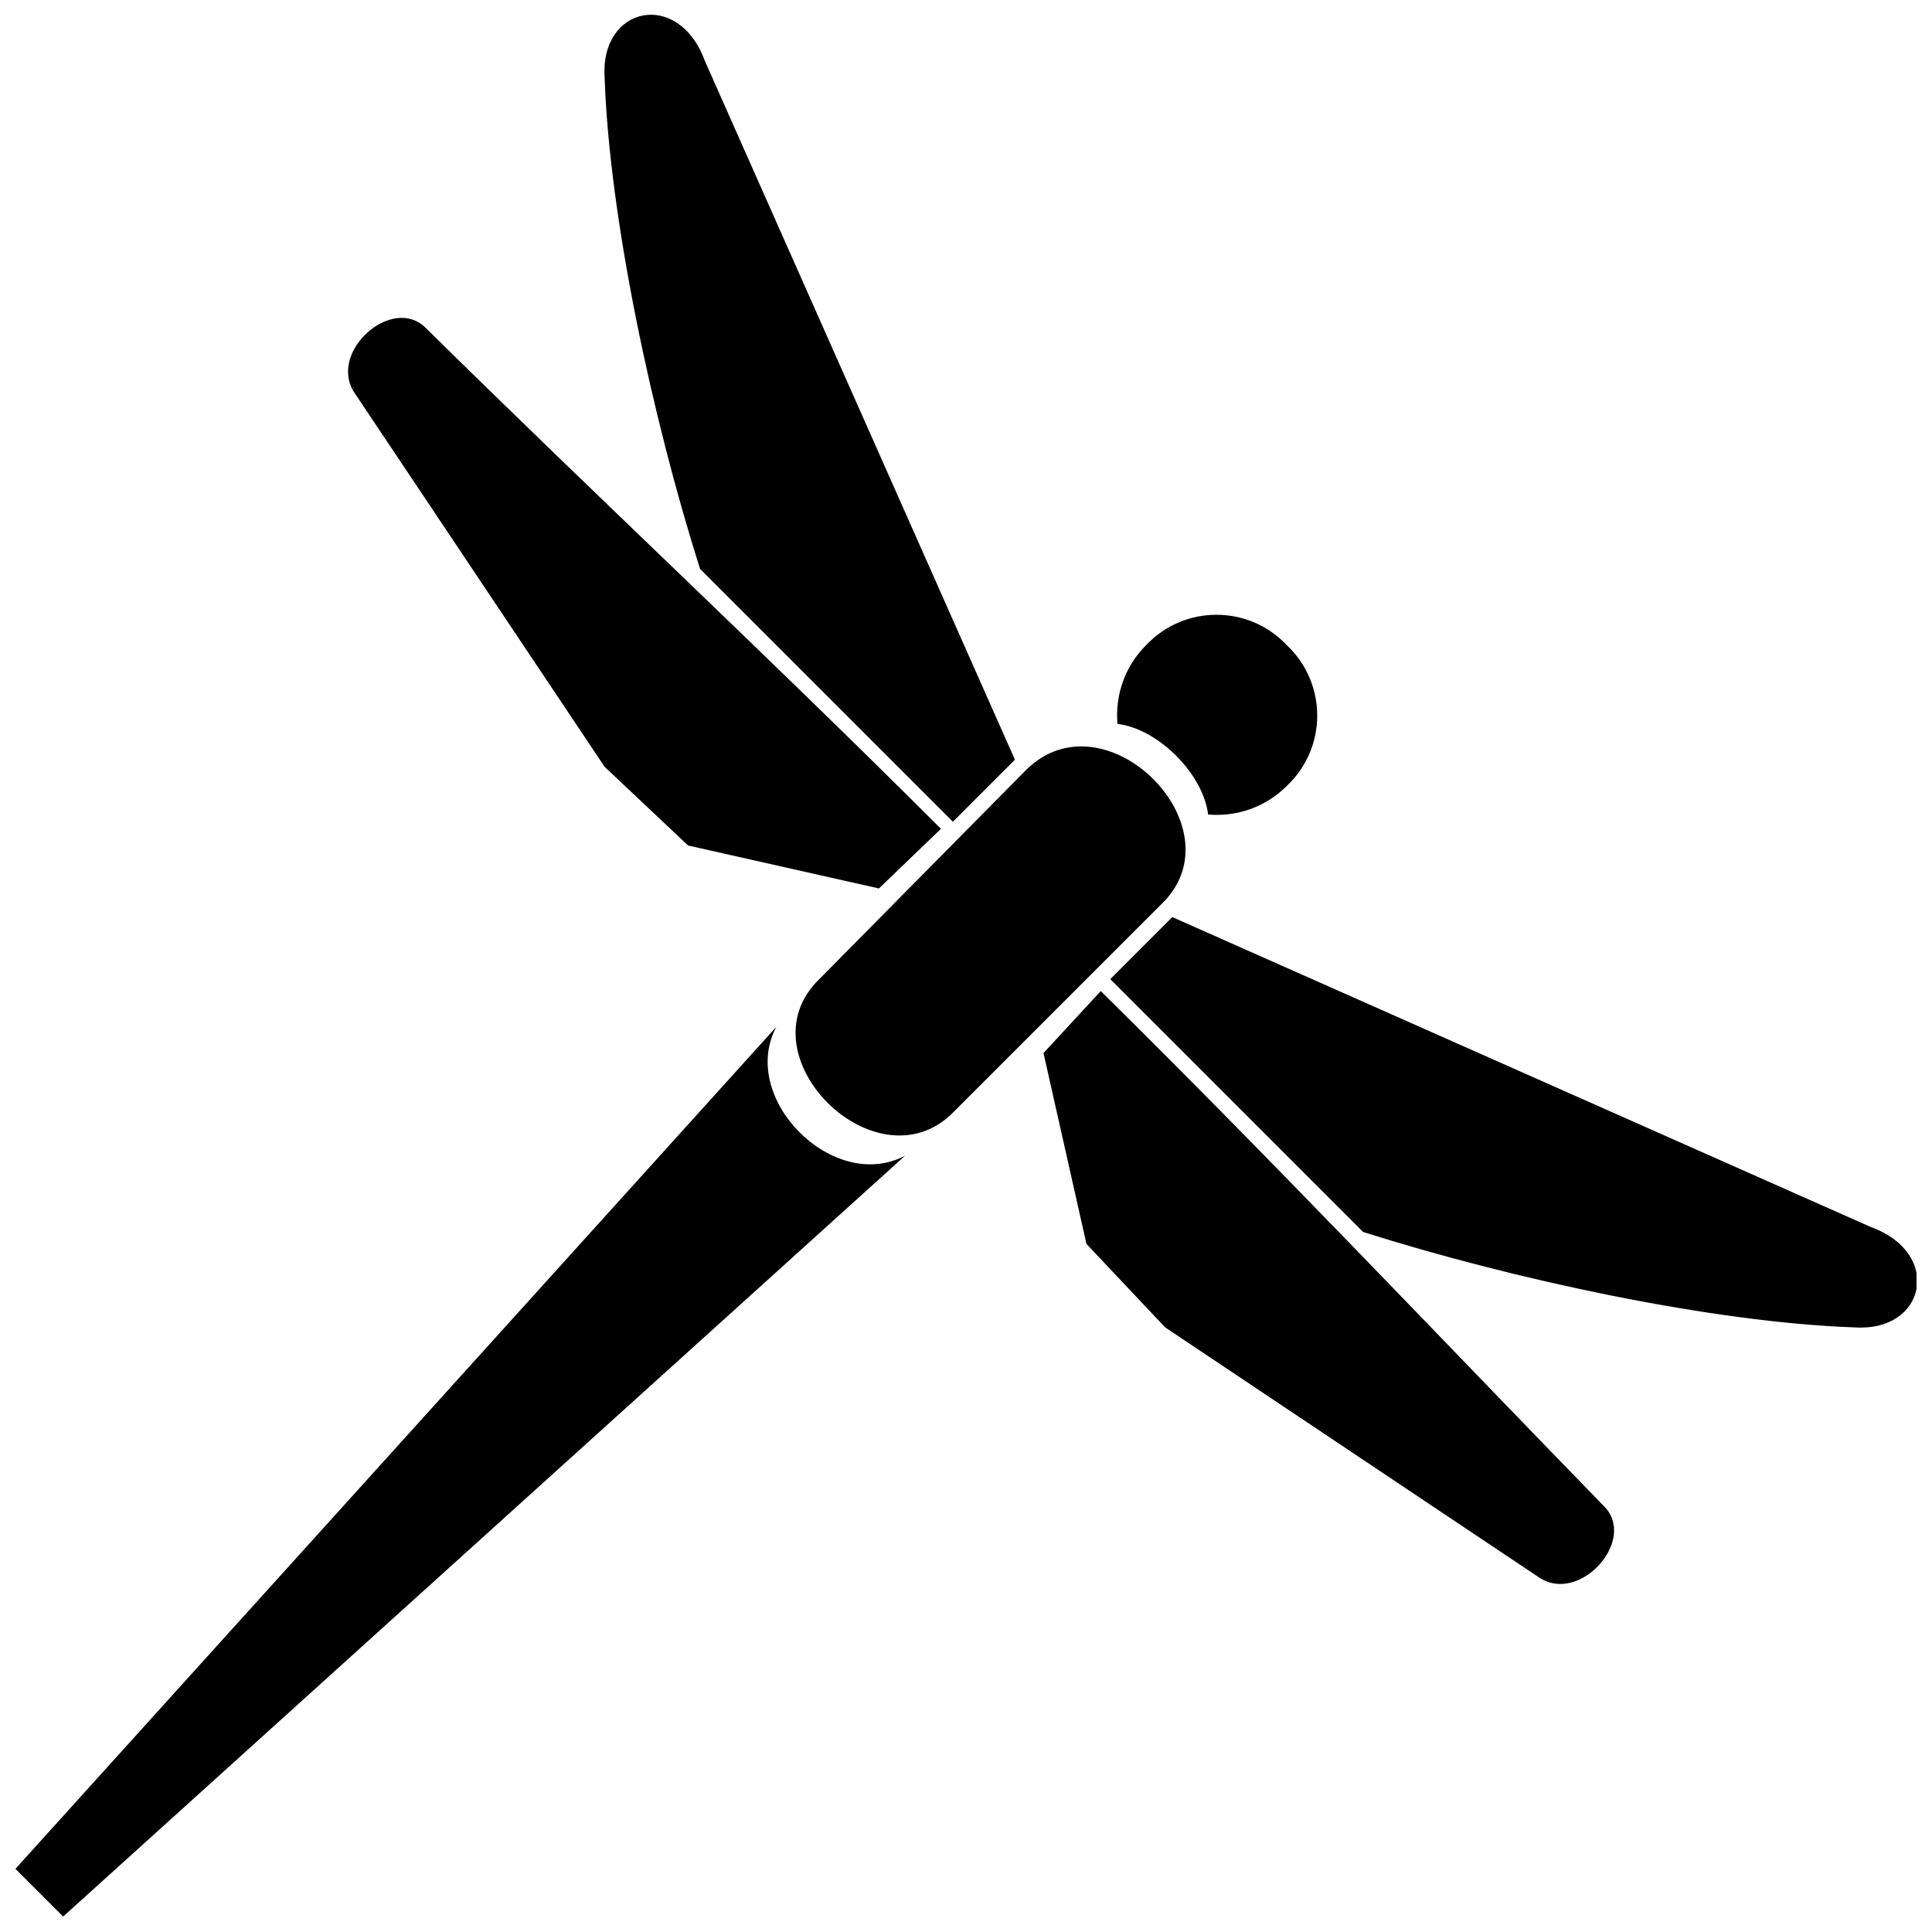 <?xml version="1.0" encoding="UTF-8"?>
<!-- Uploaded to: ICON Repo, www.svgrepo.com, Generator: ICON Repo Mixer Tools -->
<svg width="800px" height="800px" version="1.1" viewBox="144 144 512 512" xmlns="http://www.w3.org/2000/svg">
 <defs>
  <clipPath id="c">
   <path d="m148.09 416h235.91v235.9h-235.91z"/>
  </clipPath>
  <clipPath id="b">
   <path d="m438 387h213.9v109h-213.9z"/>
  </clipPath>
  <clipPath id="a">
   <path d="m304 148.09h109v213.91h-109z"/>
  </clipPath>
 </defs>
 <path d="m416.12 347.85-54.996 55.629c-20.859 20.227 15.172 55.629 35.398 35.398l55.629-55.629c20.227-20.227-15.172-55.629-36.031-35.398z" fill-rule="evenodd"/>
 <g clip-path="url(#c)">
  <path d="m349.74 416.12-201.65 223.14 12.645 12.645 223.14-201.65c-18.965 10.113-44.25-15.172-34.137-34.137z" fill-rule="evenodd"/>
 </g>
 <path d="m485.02 314.98c-10.113-10.746-27.184-10.746-37.297 0-5.688 5.688-8.219 13.273-7.586 20.859 10.746 1.266 22.758 13.273 24.02 24.02 7.586 0.633 15.172-1.895 20.859-7.586 10.746-10.113 10.746-27.184 0-37.297z" fill-rule="evenodd"/>
 <path d="m569.09 543.18c8.852 8.852-6.32 25.918-17.066 18.965l-99.246-66.375-20.859-22.125-11.379-50.57 15.172-16.434c45.512 44.883 88.5 90.395 133.38 136.54z" fill-rule="evenodd"/>
 <g clip-path="url(#b)">
  <path d="m454.68 387.04 185.21 82.176c18.965 6.953 14.539 27.812-4.426 26.551-37.297-1.266-90.395-12.645-130.22-25.285l-67.008-67.008 16.434-16.434z" fill-rule="evenodd"/>
 </g>
 <path d="m256.82 230.9c-8.852-8.852-25.918 6.32-18.965 17.066l66.375 99.246 22.125 20.859 50.57 11.379 16.434-15.805c-44.883-44.883-91.027-87.867-136.54-132.75z" fill-rule="evenodd"/>
 <g clip-path="url(#a)">
  <path d="m412.96 345.32-82.176-185.21c-6.953-18.965-27.812-14.539-26.551 4.426 1.266 37.297 12.645 90.395 25.285 130.22l67.008 67.008 16.434-16.434z" fill-rule="evenodd"/>
 </g>
</svg>